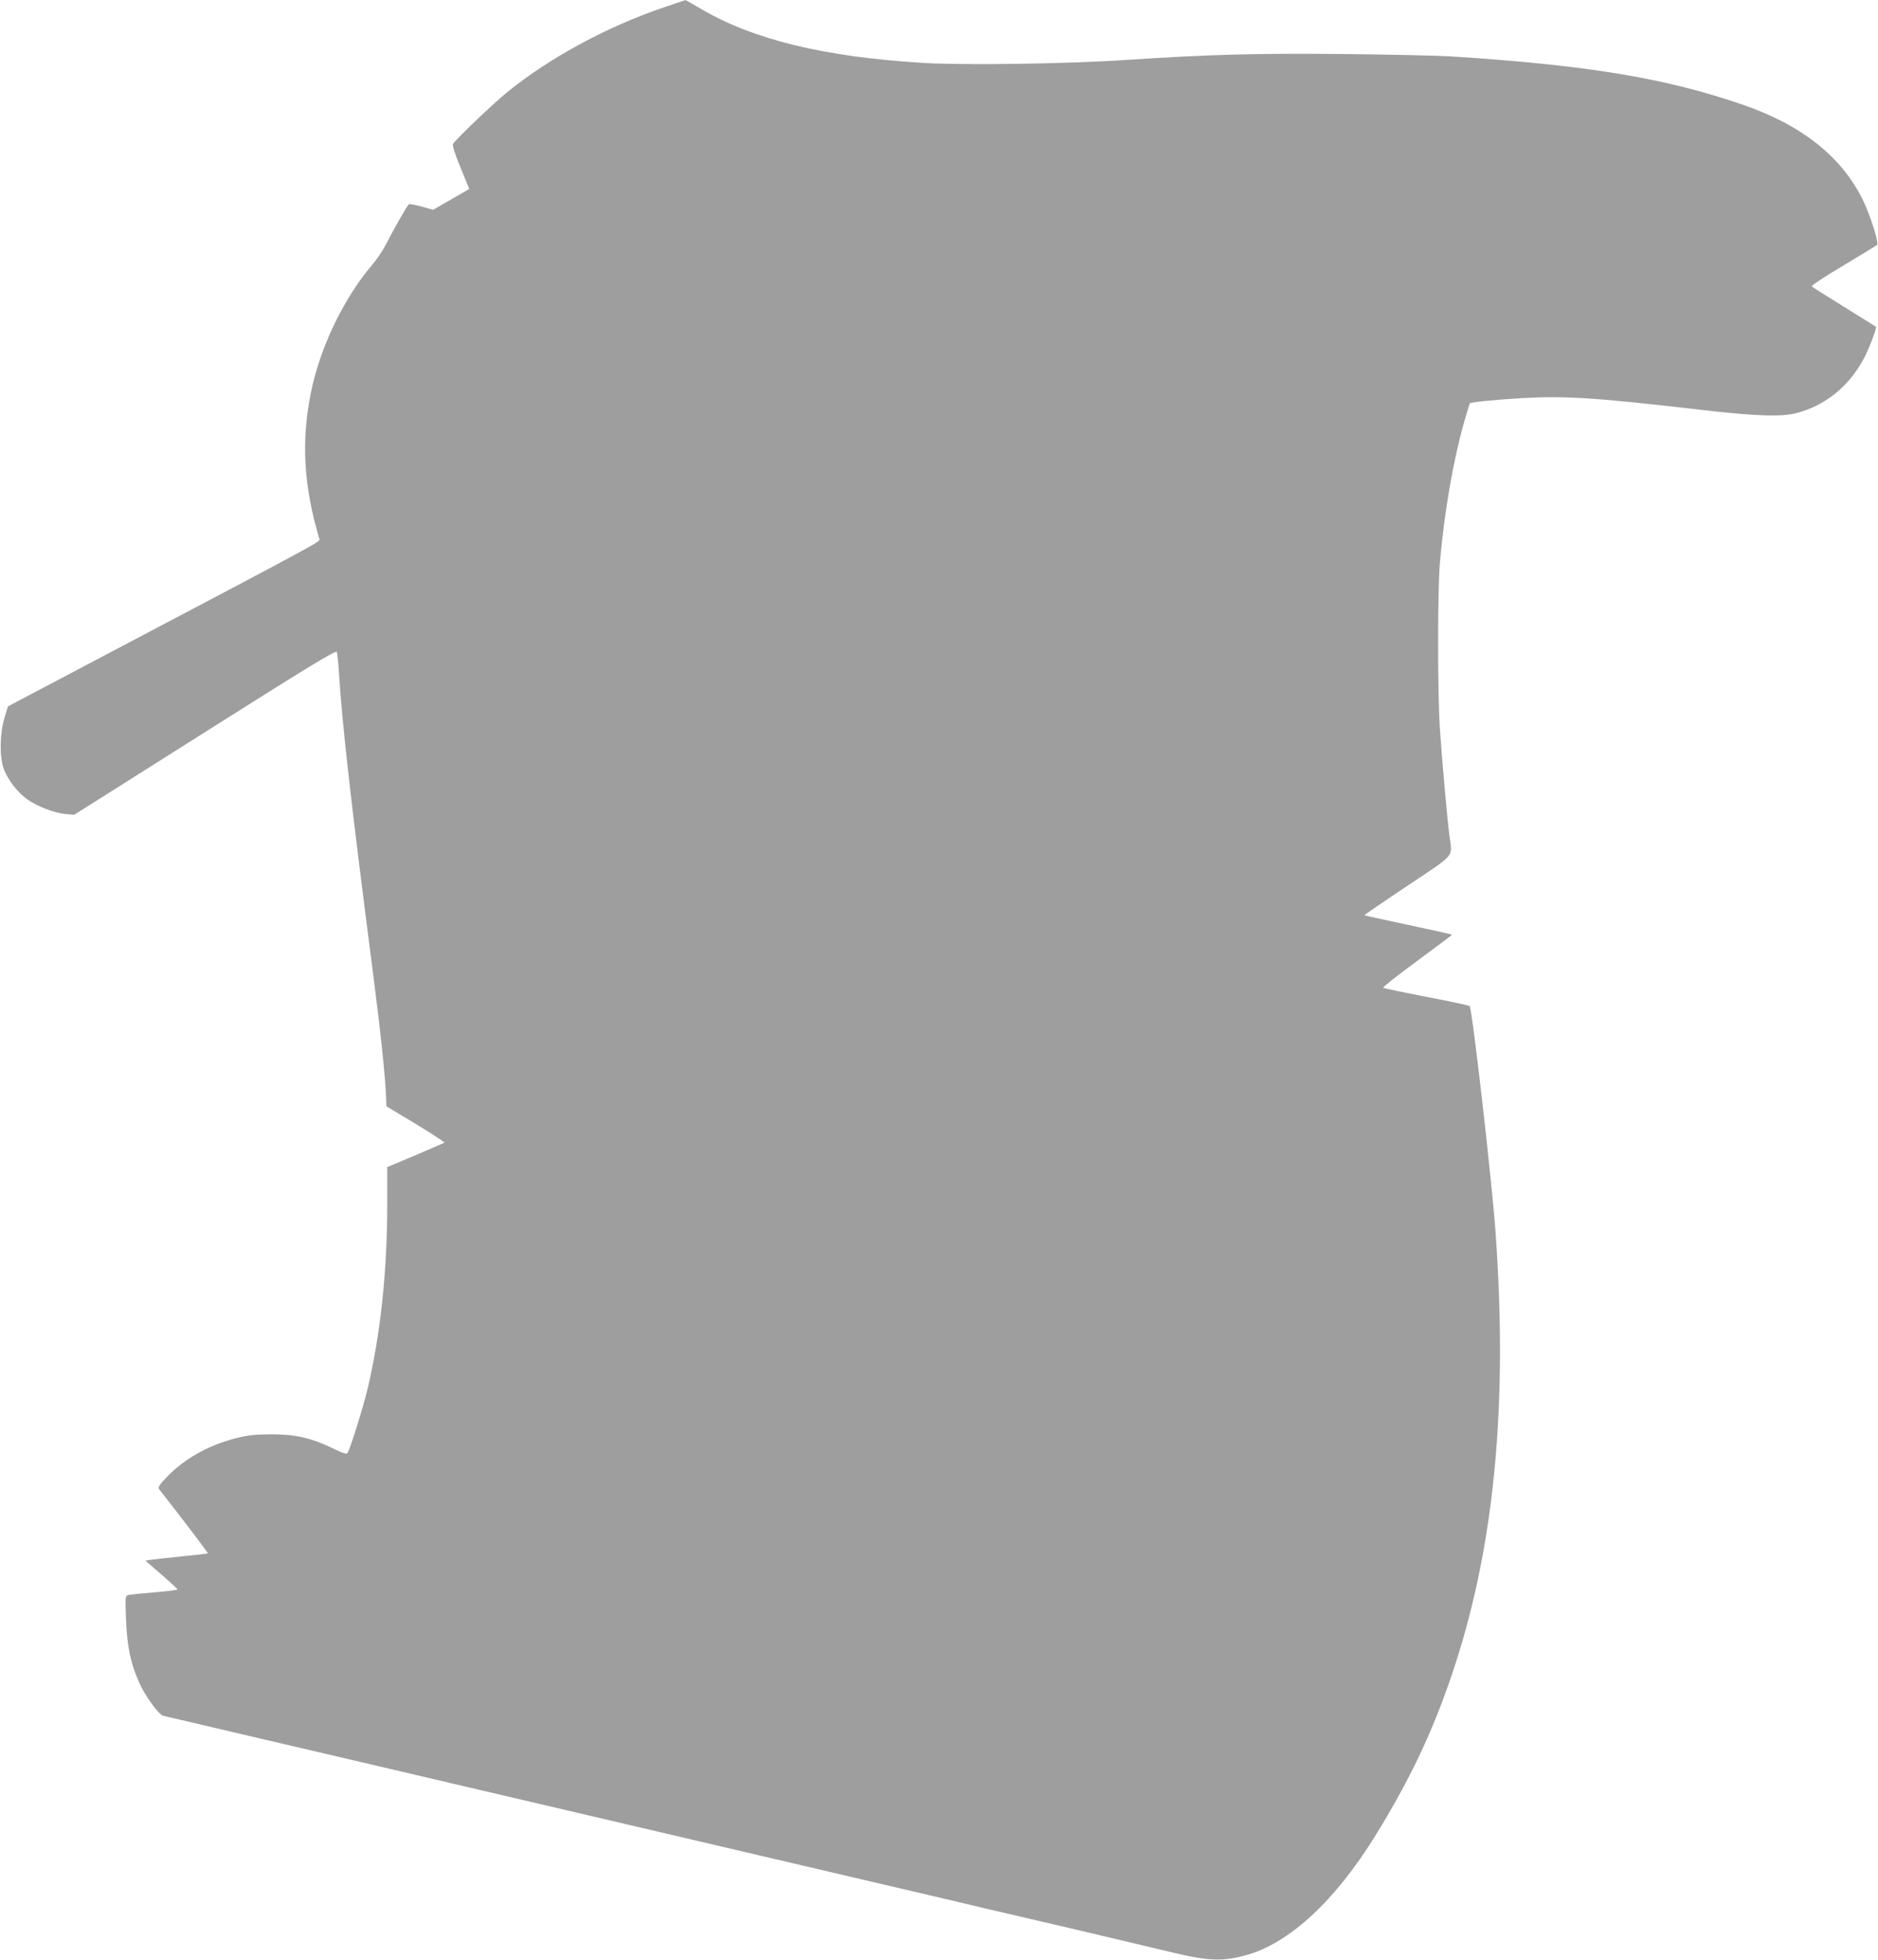 <?xml version="1.0" standalone="no"?>
<!DOCTYPE svg PUBLIC "-//W3C//DTD SVG 20010904//EN"
 "http://www.w3.org/TR/2001/REC-SVG-20010904/DTD/svg10.dtd">
<svg version="1.0" xmlns="http://www.w3.org/2000/svg"
 width="1227pt" height="1280pt" viewBox="0 0 1227 1280"
 preserveAspectRatio="xMidYMid meet">
<g transform="translate(0,1280) scale(0.1,-0.1)"
fill="#9e9e9e" stroke="none">
<path d="M4335 12751 c-366 -124 -740 -326 -1015 -548 -88 -70 -346 -316 -360
-343 -6 -10 11 -62 49 -155 l57 -139 -118 -68 -118 -68 -75 21 c-41 11 -79 18
-84 15 -10 -7 -103 -170 -151 -265 -18 -36 -59 -97 -92 -135 -186 -220 -338
-539 -397 -831 -64 -320 -47 -609 56 -956 5 -17 17 -11 -1394 -754 l-641 -338
-23 -76 c-30 -99 -33 -250 -6 -328 26 -73 93 -161 158 -205 68 -47 174 -87
247 -94 l57 -5 855 540 c696 440 856 537 861 523 3 -9 9 -66 13 -127 22 -356
80 -862 225 -1985 48 -373 78 -656 83 -790 l3 -65 193 -116 c106 -65 190 -119
185 -122 -4 -2 -90 -39 -190 -82 l-183 -77 0 -241 c0 -444 -44 -852 -130
-1214 -29 -119 -112 -385 -129 -411 -6 -11 -28 -4 -102 32 -137 66 -243 90
-404 89 -106 -1 -148 -6 -230 -27 -179 -47 -334 -135 -448 -255 -42 -43 -56
-65 -49 -74 178 -228 323 -419 320 -422 -1 -1 -77 -10 -168 -19 -91 -9 -182
-19 -202 -22 l-38 -6 105 -91 c58 -50 105 -94 105 -97 0 -4 -69 -12 -152 -19
-84 -7 -161 -15 -172 -18 -17 -5 -18 -14 -13 -152 7 -194 35 -317 102 -451 38
-76 116 -179 140 -185 11 -3 67 -16 125 -29 58 -14 278 -65 490 -115 212 -49
637 -149 945 -221 1011 -237 1499 -351 1580 -370 73 -17 531 -124 1585 -371
449 -105 509 -119 650 -153 58 -13 330 -77 605 -141 275 -65 554 -131 620
-147 228 -55 327 -58 475 -17 284 78 583 355 848 784 220 357 365 660 493
1034 281 821 374 1765 289 2921 -27 357 -152 1447 -168 1460 -4 4 -131 31
-282 60 -151 29 -278 56 -283 59 -4 4 96 83 223 176 126 93 229 170 227 171
-1 2 -130 30 -287 64 -156 33 -285 61 -286 63 -1 1 125 88 281 192 322 215
294 183 275 327 -13 95 -46 464 -62 693 -16 238 -16 907 0 1095 30 337 87 662
157 910 20 68 37 125 38 126 7 8 185 25 341 34 283 16 485 3 1166 -76 362 -42
530 -48 630 -21 184 49 334 169 432 345 33 58 92 211 85 218 -1 1 -94 59 -207
129 -113 70 -209 130 -213 135 -5 4 87 65 205 135 117 70 217 131 222 135 13
12 -41 185 -89 286 -137 286 -398 495 -785 629 -504 174 -1011 259 -1900 316
-91 6 -406 13 -702 16 -570 6 -898 -3 -1423 -38 -379 -26 -1065 -36 -1330 -20
-650 39 -1113 152 -1457 354 -53 31 -98 57 -100 56 -2 0 -66 -22 -143 -48z"/>
</g>
</svg>
